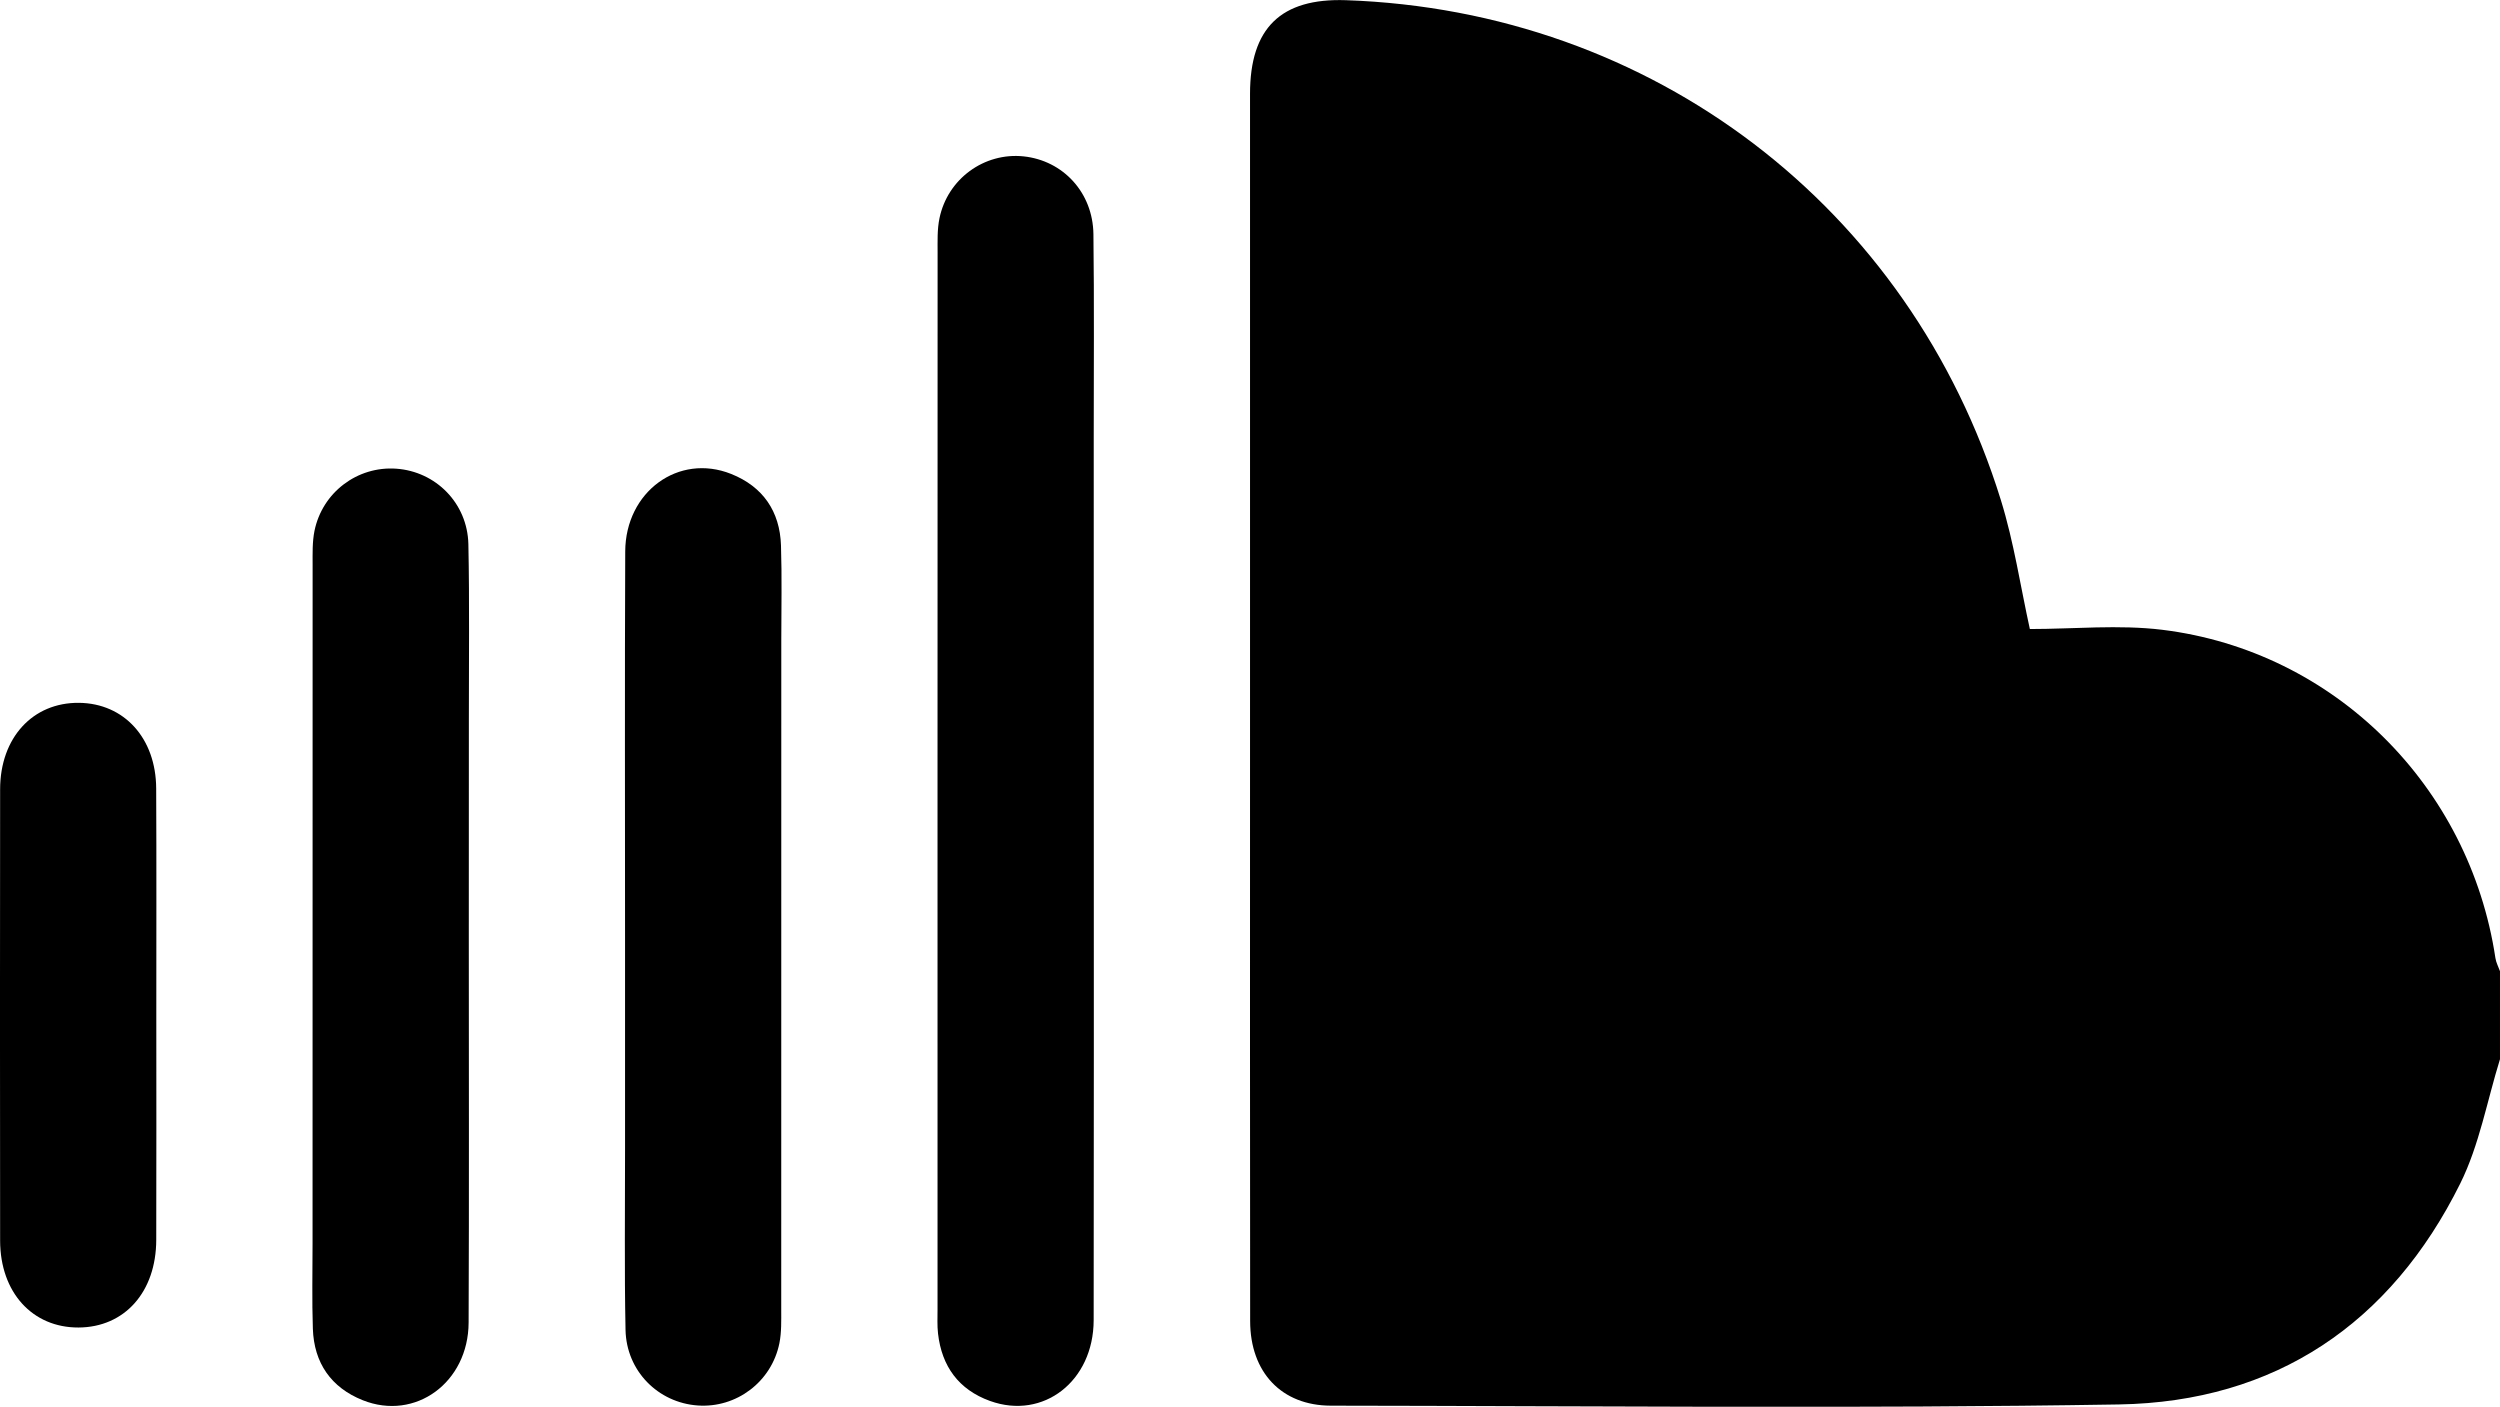 <?xml version="1.0" encoding="utf-8"?>
<!-- Generator: Adobe Illustrator 24.1.2, SVG Export Plug-In . SVG Version: 6.00 Build 0)  -->
<svg version="1.1" id="Layer_1" xmlns="http://www.w3.org/2000/svg" xmlns:xlink="http://www.w3.org/1999/xlink" x="0px" y="0px"
	 viewBox="0 0 408.81 230.04" style="enable-background:new 0 0 408.81 230.04;" xml:space="preserve">
<g>
	<path d="M408.81,173.2c-2.11,6.79-3.37,14.01-6.49,20.31c-11.37,22.92-30.26,35.72-55.81,36.15c-42.95,0.71-85.92,0.25-128.88,0.2
		c-8.07-0.01-13.19-5.46-13.2-13.82c-0.04-30.33-0.02-60.65-0.02-90.98c0-36.58,0-73.15,0-109.73c0-10.75,5.05-15.66,15.68-15.3
		c50.08,1.73,92.21,33.75,107.09,81.71c2.15,6.92,3.22,14.18,4.75,21.12c7.21,0,14.55-0.75,21.7,0.13
		c28.12,3.49,50.2,25.55,54.43,53.67c0.11,0.75,0.5,1.45,0.76,2.18C408.81,163.62,408.81,168.41,408.81,173.2z"/>
	<path d="M178.86,128.09c0,29.27,0.03,58.53-0.02,87.8c-0.02,9.97-8.24,16.34-16.95,13.2c-5.12-1.85-7.89-5.66-8.5-11.02
		c-0.15-1.31-0.08-2.66-0.08-3.99c0-57.6-0.01-115.2,0.01-172.8c0-1.86-0.07-3.76,0.3-5.56c1.32-6.47,7.32-10.82,13.76-10.15
		c6.46,0.68,11.34,5.92,11.42,12.73c0.14,11.17,0.05,22.35,0.05,33.52C178.86,90.58,178.86,109.33,178.86,128.09z"/>
	<path d="M76.66,153.23c0,21.02,0.06,42.03-0.03,63.05c-0.04,9.79-8.71,16.12-17.31,12.69c-5.19-2.07-7.97-6.1-8.16-11.68
		c-0.16-4.65-0.05-9.31-0.05-13.97c0-36.98,0-73.96,0.01-110.93c0-1.86-0.06-3.76,0.3-5.56c1.28-6.32,7.03-10.63,13.36-10.19
		c6.48,0.45,11.66,5.64,11.81,12.34c0.2,9.57,0.07,19.15,0.08,28.73C76.67,129.55,76.66,141.39,76.66,153.23z"/>
	<path d="M102.21,153.23c0-21.02-0.06-42.03,0.03-63.05c0.04-9.78,8.72-16.11,17.32-12.68c5.19,2.07,7.97,6.11,8.15,11.69
		c0.17,5.18,0.05,10.37,0.05,15.56c0,36.45,0,72.89-0.01,109.34c0,1.86,0.06,3.76-0.3,5.56c-1.28,6.32-7.04,10.63-13.36,10.18
		c-6.48-0.46-11.66-5.64-11.8-12.35c-0.2-9.84-0.07-19.68-0.08-29.53C102.21,176.38,102.21,164.8,102.21,153.23z"/>
	<path d="M25.56,166.05c0,12.23,0.03,24.47-0.01,36.7c-0.02,8.53-5.17,14.29-12.71,14.33c-7.54,0.03-12.81-5.74-12.82-14.21
		c-0.03-24.6-0.03-49.21,0-73.81c0.01-8.44,5.35-14.21,12.9-14.13c7.39,0.08,12.59,5.79,12.62,14.01
		C25.6,141.32,25.56,153.69,25.56,166.05z"/>
</g>
</svg>
